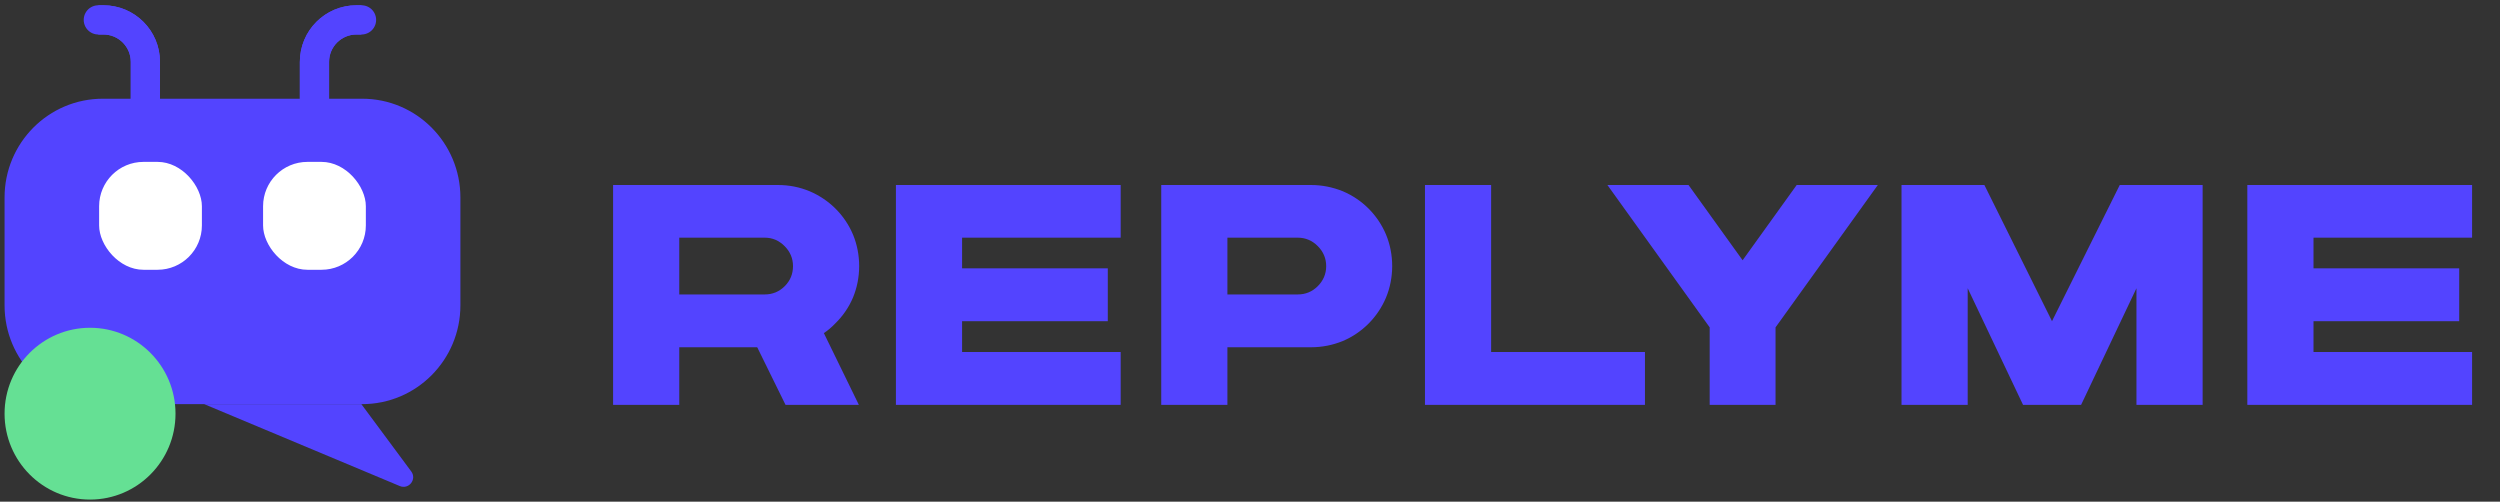 <svg width="294" height="59" viewBox="0 0 294 59" fill="none" xmlns="http://www.w3.org/2000/svg">
<rect x="0" y="0" width="294" height="59" fill="#333333" stroke="none"/>
<path d="M92.377 47.609L89.048 40.837H79.882V47.609H72.1V21.757H91.498C92.789 21.757 94.024 22 95.202 22.487C97.503 23.46 99.336 25.274 100.309 27.575C101.282 29.913 101.282 32.663 100.309 35.001C99.823 36.142 99.13 37.152 98.233 38.032C97.821 38.462 97.372 38.855 96.886 39.173L101.001 47.609H92.377ZM79.882 27.949V34.627H89.927C90.844 34.627 91.629 34.309 92.284 33.654C92.939 33 93.257 32.214 93.257 31.297C93.257 30.381 92.92 29.595 92.265 28.94C91.611 28.286 90.844 27.949 89.927 27.949H79.882ZM131.791 27.949H113.141V31.559H130.276V37.77H113.141V41.399H131.791V47.609H105.359V21.757H131.791V27.949ZM162.993 27.575C163.965 29.913 163.965 32.663 162.993 35.001C162.02 37.302 160.205 39.135 157.905 40.108C156.707 40.594 155.473 40.837 154.182 40.837H144.343V47.609H136.561V21.757H154.182C155.454 21.757 156.689 22 157.905 22.487C160.205 23.46 162.02 25.274 162.993 27.575ZM152.611 34.627C153.527 34.627 154.313 34.309 154.968 33.654C155.622 33 155.959 32.214 155.959 31.297C155.959 30.381 155.622 29.595 154.968 28.94C154.313 28.286 153.527 27.949 152.611 27.949H144.343V34.627H152.611ZM175.357 41.399H193.446V47.609H167.576V21.757H175.357V41.399ZM211.291 21.757H220.832L208.804 38.499V47.609H201.059V38.499L189.031 21.757H198.571L204.931 30.605L211.291 21.757ZM249.283 21.757H259.029V47.609H251.247V33.898L244.738 47.609H237.91L231.4 33.898V47.609H223.619V21.757H233.365L241.315 37.77L249.283 21.757ZM290.717 27.949H272.067V31.559H289.202V37.77H272.067V41.399H290.717V47.609H264.286V21.757H290.717V27.949Z" fill="#5344FF"/>
<path d="M42.59 11.609H12.09C5.71 11.609 0.537 16.807 0.537 23.22V35.915C0.537 42.327 5.71 47.526 12.09 47.526H42.59C48.971 47.526 54.143 42.327 54.143 35.915V23.22C54.143 16.807 48.971 11.609 42.59 11.609Z" fill="#5344FF"/>
<path d="M20.64 48.648C20.64 43.069 16.14 38.546 10.588 38.546C5.037 38.546 0.537 43.069 0.537 48.648C0.537 54.227 5.037 58.75 10.588 58.75C16.14 58.75 20.64 54.227 20.64 48.648Z" fill="#65E094"/>
<path d="M24.012 47.526L47.017 57.16C48.078 57.604 49.048 56.366 48.363 55.442L42.496 47.526H24.012Z" fill="#5344FF"/>
<rect x="30.938" y="19.038" width="12.086" height="12.688" rx="5.215" fill="white"/>
<rect x="11.657" y="19.038" width="12.086" height="12.688" rx="5.215" fill="white"/>
<path d="M17.096 12.805V7.273C17.096 4.548 14.887 2.339 12.162 2.339H11.564" stroke="#5344FF" stroke-width="3.439"/>
<path d="M36.981 12.805V7.273C36.981 4.548 39.19 2.339 41.915 2.339H42.513" stroke="#5344FF" stroke-width="3.439"/>
<path d="M17.096 12.805V7.273C17.096 4.548 14.887 2.339 12.162 2.339H11.564" stroke="#5344FF" stroke-width="3.439" stroke-linecap="round"/>
<path d="M36.981 12.805V7.273C36.981 4.548 39.19 2.339 41.915 2.339H42.513" stroke="#5344FF" stroke-width="3.439" stroke-linecap="round"/>
</svg>
